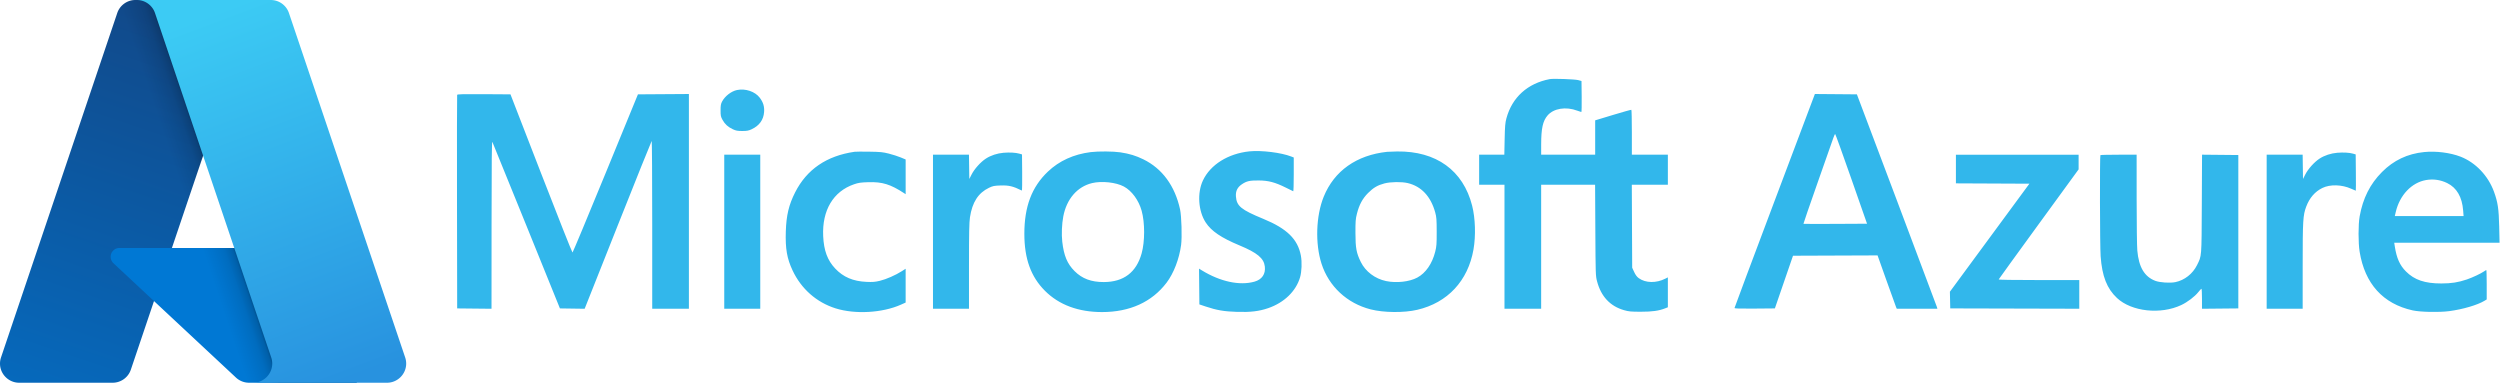 <svg viewBox="0 0 3749 574" fill-rule="evenodd" xmlns="http://www.w3.org/2000/svg"><path d="M2324.12 118.623c-33.362 6.323-56.63 27.358-65.107 58.861-1.817 6.751-2.229 11.629-2.639 31.25l-.486 23.25h-37.768v45h38v186h55v-186h80.886l.369 68.25c.359 66.535.424 68.461 2.572 76.626 5.976 22.72 19.622 37.319 40.44 43.266 7.188 2.053 10.391 2.352 25.233 2.355 17.273.003 27.144-1.4 36.75-5.222l3.75-1.492v-44.824l-3.75 1.91c-13.689 6.973-29.665 6.684-39.888-.722-2.751-1.993-4.868-4.828-6.914-9.26l-2.948-6.387-.572-124.5h54.072v-45h-54v-33.441c0-18.393-.338-33.628-.75-33.856-.412-.228-12.787 3.23-27.5 7.685l-26.75 8.1v51.512h-81l.02-15.25c.031-24.271 2.452-35.268 9.6-43.619 9.116-10.65 27.584-13.606 44.598-7.14 2.905 1.105 5.628 2.008 6.05 2.008.423.001.648-10.461.5-23.249l-.268-23.25-5-1.367c-4.937-1.35-37.265-2.486-42.5-1.494m-1218.9 16.38c-8.578 1.797-18.03 9.085-22.383 17.258-1.851 3.475-2.251 5.817-2.257 13.223-.006 8.101.287 9.531 2.939 14.319 3.595 6.489 8.19 10.654 15.508 14.058 4.591 2.136 7.009 2.58 14.046 2.58 7.037 0 9.455-.444 14.046-2.58 11.524-5.36 17.883-14.154 18.723-25.894.595-8.316-1.305-14.539-6.56-21.483-6.984-9.228-21.485-14.116-34.062-11.481m-419.68 7.22c-.264.693-.364 73.036-.223 160.76l.257 159.5 51.5.534.068-126.27c.052-97.91.333-125.72 1.25-123.82.65 1.344 23.702 58.044 51.227 126l50.044 123.56 18.534.271 18.533.272 49.881-125.59c27.435-69.075 50.238-125.81 50.672-126.08.435-.269.791 56.238.791 125.57v126.06h55V140.97l-76.422.524-48.579 118.43c-26.718 65.136-49.011 118.57-49.539 118.75-.528.174-21.675-53.119-46.994-118.43l-46.035-118.75-39.742-.261c-31.26-.206-39.845.007-40.223 1m1975.8 158.6c-33.137 87.925-60.25 160.39-60.25 161.03 0 .863 7.78 1.094 30.25.898l30.25-.265 27.19-79 126.81-.496 13.417 37.748c7.379 20.761 13.864 38.761 14.41 39.998l.994 2.25h60.896l-.599-2.25c-.329-1.237-27.491-73.575-60.361-160.75l-59.762-158.5-31.497-.262-31.498-.263-60.25 159.86m87.952-94.09c-1.09 3.163-11.712 33.382-23.604 67.155-11.892 33.772-21.462 61.564-21.267 61.76.195.195 21.738.238 47.872.095l47.516-.26-23.524-67.25c-12.939-36.987-23.859-67.25-24.268-67.25-.409 0-1.635 2.587-2.725 5.75m-875.7 20.241c-31.995 3.351-58.499 19.943-69.673 43.618-8.829 18.706-7.01 46.012 4.204 63.103 8.47 12.908 23.207 22.898 50.565 34.274 26.758 11.126 36.588 19.307 38.047 31.662 1.341 11.357-4.315 19.593-15.635 22.77-22.157 6.217-51.186-.024-78.774-16.936l-4.267-2.615.267 26.817.266 26.816 9.5 3.185c16.495 5.53 27.705 7.442 47.064 8.025 20.254.61 33.056-.93 46.637-5.611 23.931-8.249 41.542-25.254 47.742-46.099 2.533-8.515 3.082-23.04 1.238-32.736-4.676-24.596-20.851-40.432-56.146-54.973-33.652-13.864-40.178-19.208-41.241-33.762-.583-7.995 2.255-13.725 9.049-18.265 7.056-4.716 11.596-5.732 25.157-5.63 14.549.109 24.393 2.705 40.483 10.674 5.766 2.855 10.828 5.342 11.25 5.525.422.184.767-11.13.767-25.141v-25.475l-3.75-1.48c-14.87-5.871-45.062-9.598-62.75-7.746m-592 .628c-41.974 6.056-71.739 26.365-89.23 60.881-9.475 18.697-13.217 34.395-13.979 58.636-.813 25.871 1.736 40.519 10.176 58.487 12.975 27.619 35.976 47.878 64.529 56.835 29.244 9.173 70.181 6.845 97.951-5.572l7.053-3.154v-50.707l-5.697 3.644c-9.408 6.018-23.372 12.146-32.863 14.421-7.449 1.786-10.858 2.055-20.44 1.612-19.918-.921-34.555-7.19-46.607-19.964-11.669-12.367-17.084-26.977-18.066-48.738-1.742-38.619 15.091-66.904 46.183-77.602 6.765-2.328 10.06-2.813 21.49-3.167 20.984-.65 33.277 3.13 53.75 16.527l2.25 1.472v-52.043l-7.422-3.09c-4.083-1.7-12.07-4.268-17.75-5.707-9.015-2.284-12.743-2.654-29.328-2.91-10.45-.162-20.35-.099-22 .139m354 .518c-25.58 3.231-47.221 13.095-64.222 29.271-24.157 22.986-35.288 52.405-35.272 93.22.015 37.378 9.765 64.369 30.88 85.486 21.089 21.091 50.074 31.886 85.614 31.886 41.638 0 74.745-15.057 96.747-44 10.695-14.068 19.049-35.752 21.832-56.668 1.555-11.684.627-43.263-1.568-53.332-7.674-35.212-26.715-61.179-55.011-75.02-11.302-5.528-20.682-8.386-34.5-10.509-10.34-1.588-33.209-1.76-44.5-.334m444.5-.442c-45.83 4.908-79.311 28.589-95.03 67.214-11.668 28.672-13.038 70.337-3.307 100.59 10.943 34.023 38.247 59.398 73.659 68.454 19.624 5.019 49.837 5.311 69.805.674 45.521-10.57 76.171-43.417 84.409-90.457 3.604-20.578 2.797-46.71-2.03-65.745-13.387-52.789-53.917-82.064-112.51-81.263-6.325.086-13.075.326-15 .532m1555.2.347c-24.954 2.504-45.792 12.364-63.262 29.933-17.898 18-28.637 39.325-33.502 66.525-2.187 12.224-2.2 39.657-.027 53 7.833 48.083 35.012 78.132 79.571 87.976 11.446 2.528 39.626 3.115 54.615 1.137 20.583-2.716 42.673-9.2 53.135-15.597l3.25-1.987v-22.014c0-12.108-.268-22.015-.596-22.015-.327 0-1.79.844-3.25 1.874-4.79 3.384-17.496 9.36-26.072 12.263-12.876 4.359-23.02 5.947-38.082 5.961-24.788.023-40.385-5.263-53.083-17.988-9.251-9.273-14.005-19.893-16.72-37.36l-.894-5.75h157.96l-.552-24.25c-.607-26.653-2.04-36.264-7.764-52.083-8.719-24.095-27.684-44.001-50.238-52.731-15.425-5.97-36.779-8.672-54.489-6.894m-2130.3 1.068c-9.571.788-19.12 3.938-26.592 8.771-7.764 5.022-17.19 15.501-21.389 23.779l-3.421 6.743-.273-18.201-.272-18.202h-53.955v231h54l.006-63.75c.005-50.389.308-65.753 1.447-73.308 3.402-22.568 12.449-36.607 28.547-44.295 5.742-2.742 7.74-3.148 17.128-3.482 12.534-.446 19.043 1.1 32.138 7.63.422.211.647-11.9.5-26.913l-.266-27.295-4-1.156c-5.426-1.569-14.448-2.074-23.598-1.321m2000 0c-9.571.788-19.12 3.938-26.592 8.771-7.764 5.022-17.19 15.501-21.389 23.779l-3.421 6.743-.273-18.201-.272-18.202h-53.955v231h54l.006-63.75c.006-68.968.455-76.458 5.355-89.477 4.881-12.969 13.037-22.382 24.117-27.837 11.586-5.704 29.301-5.23 43.395 1.161 3.522 1.596 6.574 2.903 6.781 2.903.208 0 .258-12.243.112-27.206l-.266-27.207-4-1.156c-5.426-1.569-14.448-2.074-23.598-1.321m-2418.9 118.39v115.5h54v-231h-54v115.5m1847-94.008v21.491l110.2.517-119.22 162 .518 25 193.5.51v-43.01h-60.583c-39.464 0-60.467-.344-60.25-.988.183-.544 27.22-37.893 60.083-82.998l59.75-82.01V231.99h-184v21.492m216.67-20.825c-1.057 1.056-.757 136.34.335 151.49 2.171 30.1 9.406 48.58 24.575 62.77 21.804 20.396 65.443 25.148 96.423 10.499 9.335-4.414 20.25-12.707 25.48-19.359 2.189-2.785 4.327-5.063 4.75-5.063.424 0 .77 6.757.77 15.016v15.016l54.5-.532v-230l-54.404-.532-.353 73.766c-.391 81.762-.048 77.392-7.218 91.909-6.381 12.918-18.666 22.584-32.301 25.414-8.121 1.686-23.355.715-30.272-1.929-16.245-6.21-24.739-20.527-26.942-45.411-.546-6.17-.997-41.029-1.001-77.467l-.009-66.25h-26.833c-14.759 0-27.134.3-27.5.667m488.33 37.35c-21.616 3.758-39.509 22.631-45.401 47.888l-1.422 6.095h103.12l-.637-8.282c-1.563-20.336-9.624-34.182-23.973-41.175-10.044-4.894-20.76-6.425-31.685-4.526m-2000.4 4.567c-22.262 5.389-38.177 23.798-43.18 49.947-2.162 11.298-2.797 26.92-1.542 37.934 2.395 21.016 7.466 33.127 18.479 44.127 11.345 11.333 24.954 16.426 43.797 16.391 29.784-.056 48.804-14.461 56.752-42.983 4.971-17.839 4.972-46.168.002-63.984-4.401-15.778-14.785-29.922-26.64-36.288-11.734-6.301-33.283-8.626-47.668-5.144m438.55.441c-10.381 2.719-16.666 6.395-24.705 14.449-8.308 8.323-13.279 17.566-16.687 31.026-2.009 7.936-2.271 11.364-2.22 29 .066 22.694 1.387 29.817 8.046 43.395 7.024 14.32 21.337 25.128 37.875 28.601 15.577 3.27 35.036 1.099 46.811-5.224 12.654-6.795 22.349-20.78 26.876-38.772 2.003-7.961 2.261-11.425 2.229-30-.031-18.503-.297-21.951-2.241-29-6.629-24.032-20.813-39.138-41.278-43.963-9.057-2.135-25.582-1.902-34.706.488" fill="#32b7eb"></path><path d="M203.068.012h180.24l-187.11 554.38c-3.933 11.651-14.928 19.546-27.225 19.548H28.693C12.952 573.94 0 560.988 0 545.248a28.7 28.7 0 0 1 1.505-9.173l174.32-516.52C179.757 7.899 190.756.001 203.057 0v.007l.011.005Z" fill="url(#a)"></path><path d="M464.988 371.853H179.153c-7.257 0-13.228 5.972-13.228 13.229 0 3.668 1.525 7.176 4.209 9.677l183.66 171.42a28.888 28.888 0 0 0 19.701 7.76h161.84l-70.351-202.09.004.004Z" fill="#0078d4"></path><path d="M203.068.012c-12.445-.048-23.55 8.06-27.294 19.929L1.724 535.611a28.656 28.656 0 0 0-1.683 9.677c0 15.722 12.936 28.658 28.658 28.658h143.967a30.826 30.826 0 0 0 23.605-20.074l34.708-102.29 123.98 115.64a29.342 29.342 0 0 0 18.454 6.728h161.24l-70.718-202.09-206.15.049L383.955.019h-180.89l.003-.007Z" fill="url(#b)"></path><path d="M433.278 19.533C429.352 7.895 418.37.01 406.088.012h-200.88c12.281 0 23.263 7.884 27.191 19.521l174.33 516.54a28.68 28.68 0 0 1 1.508 9.179c0 15.743-12.955 28.698-28.698 28.699h200.88c15.741-.004 28.691-12.959 28.691-28.699 0-3.122-.509-6.222-1.507-9.179l-174.33-516.54h.005Z" fill="url(#c)"></path><defs><linearGradient gradientUnits="userSpaceOnUse" gradientTransform="rotate(108.675 10.89 -33.509) scale(583.71)" y2="0" y1="0" x2="1" x1="0" id="a"><stop stop-color="#114a8b" offset="0"></stop><stop stop-color="#0669bc" offset="1"></stop></linearGradient><linearGradient gradientUnits="userSpaceOnUse" gradientTransform="rotate(161.483 137.248 164.663) scale(45.991)" y2="0" y1="0" x2="1" x1="0" id="b"><stop stop-opacity=".3" offset="0"></stop><stop stop-opacity=".2" offset=".07"></stop><stop stop-opacity=".1" offset=".32"></stop><stop stop-opacity=".05" offset=".62"></stop><stop stop-opacity="0" offset="1"></stop></linearGradient><linearGradient gradientUnits="userSpaceOnUse" gradientTransform="rotate(69.403 -90.644 77.194) scale(584.8)" y2="0" y1="0" x2="1" x1="0" id="c"><stop stop-color="#3ccbf4" offset="0"></stop><stop stop-color="#2892df" offset="1"></stop></linearGradient></defs></svg>
